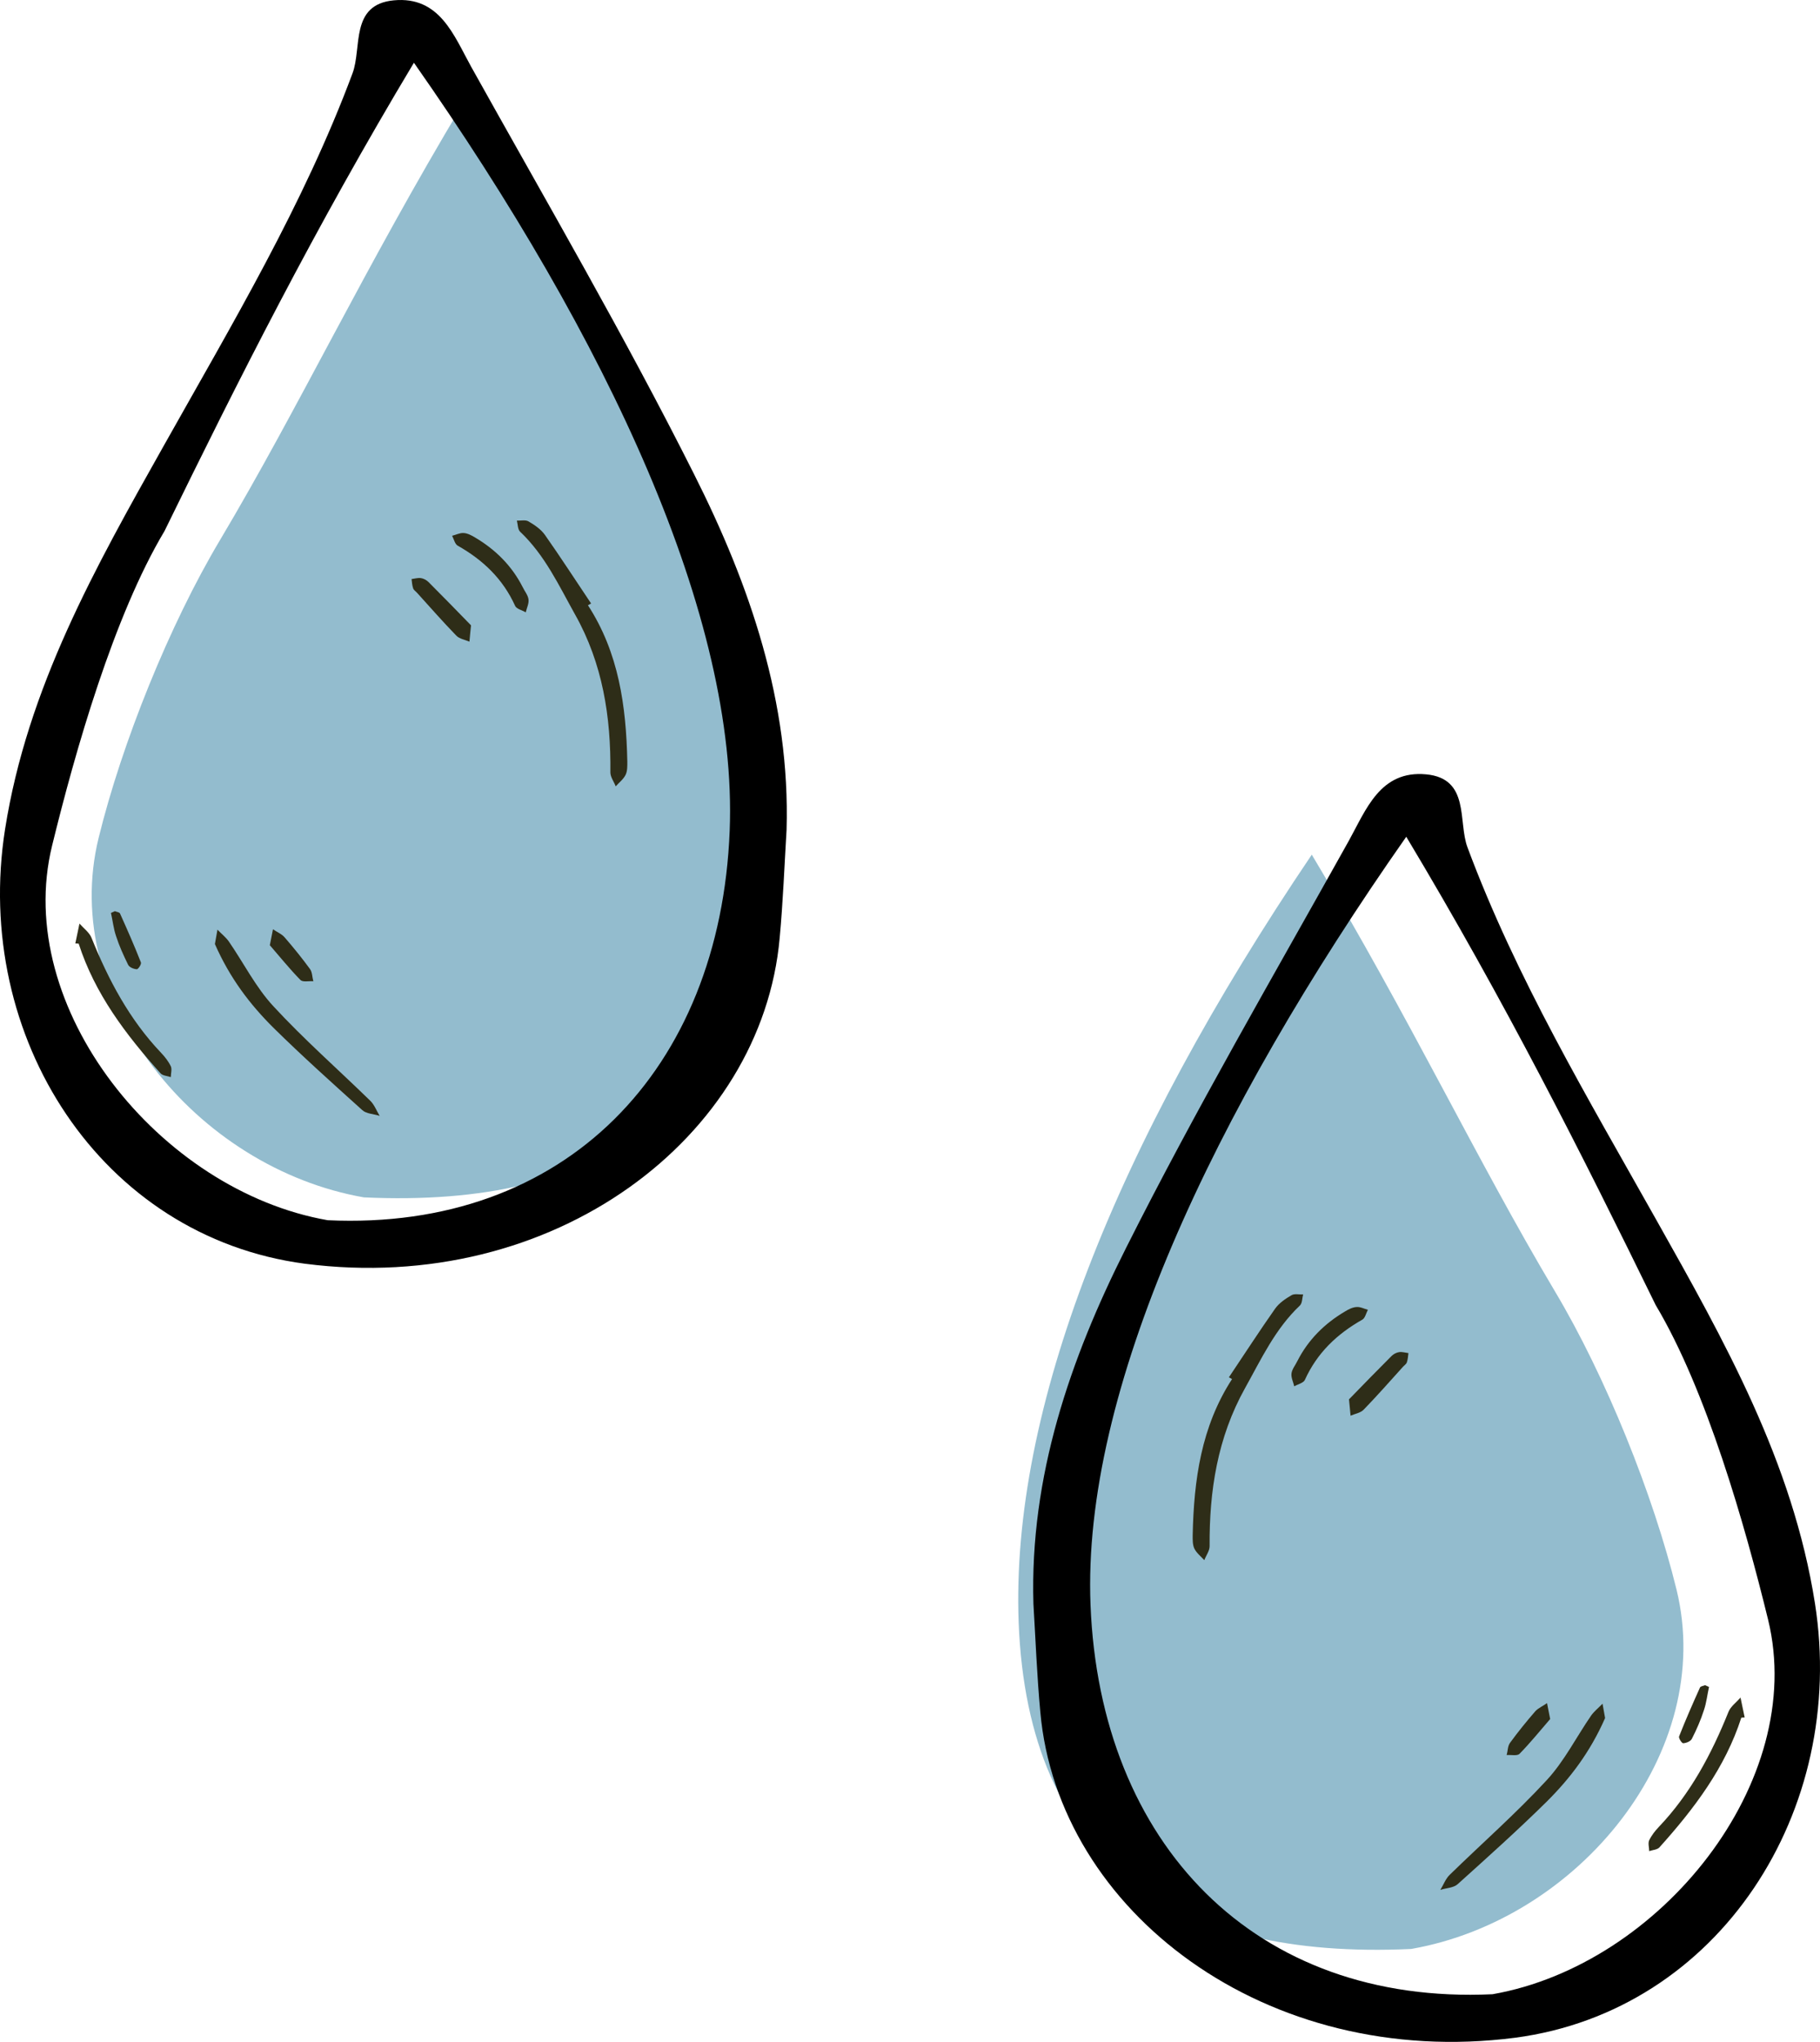 <?xml version="1.0" encoding="UTF-8" standalone="no"?>
<!-- Generator: Adobe Illustrator 27.0.1, SVG Export Plug-In . SVG Version: 6.00 Build 0)  -->

<svg
   version="1.1"
   id="Ebene_1"
   x="0px"
   y="0px"
   viewBox="0 0 92.454 103.727"
   xml:space="preserve"
   sodipodi:docname="https://www.biohof.at/images/LagersymboleWebsite7.svg"
   width="92.454"
   height="103.727"
   inkscape:version="1.1 (c68e22c387, 2021-05-23)"
   xmlns:inkscape="http://www.inkscape.org/namespaces/inkscape"
   xmlns:sodipodi="http://sodipodi.sourceforge.net/DTD/sodipodi-0.dtd"
   xmlns:xlink="http://www.w3.org/1999/xlink"
   xmlns="http://www.w3.org/2000/svg"
   xmlns:svg="http://www.w3.org/2000/svg"><defs
   id="defs313">
	<defs
   id="defs173">
		<polygon
   id="SVGID_00000095318397787999683650000004265055817281102979_"
   points="156.75,283.96 160.87,294.82 201.16,267.57 174,268.16 " />
	</defs>
	<clipPath
   id="SVGID_00000081622708054233000880000004759460421606248595_">
		<use
   xlink:href="#SVGID_00000095318397787999683650000004265055817281102979_"
   style="overflow:visible"
   id="use175"
   x="0"
   y="0"
   width="100%"
   height="100%" />
	</clipPath>
	

	<defs
   id="defs183">
		<polygon
   id="SVGID_00000017474935314552274890000004325807989564069805_"
   points="116,272.66 89.29,275.63 129.98,298.71 137.47,288.66 " />
	</defs>
	<clipPath
   id="SVGID_00000159467756376355384620000001451215457109036179_">
		<use
   xlink:href="#SVGID_00000017474935314552274890000004325807989564069805_"
   style="overflow:visible"
   id="use185"
   x="0"
   y="0"
   width="100%"
   height="100%" />
	</clipPath>
	

	<defs
   id="defs163">
		<polygon
   id="SVGID_00000172438485087521026410000012506321661433175214_"
   points="155.7,307.51 146.26,300.75 131.8,320.93 134.91,344.8 135.59,344.56 " />
	</defs>
	<clipPath
   id="SVGID_00000134965674198442467690000000668985799477229498_">
		<use
   xlink:href="#SVGID_00000172438485087521026410000012506321661433175214_"
   style="overflow:visible"
   id="use165"
   x="0"
   y="0"
   width="100%"
   height="100%" />
	</clipPath>
	

	<defs
   id="defs193">
		<rect
   id="SVGID_00000033361074553265584210000005867476590686193067_"
   x="85.88"
   y="233.46"
   width="423.52"
   height="398.83" />
	</defs>
	<clipPath
   id="SVGID_00000092446670070570001570000017111537814359880320_">
		<use
   xlink:href="#SVGID_00000033361074553265584210000005867476590686193067_"
   style="overflow:visible"
   id="use195"
   x="0"
   y="0"
   width="100%"
   height="100%" />
	</clipPath>
	
	
	
	
	
	
	
	
	
	
	
	
	
	
	
	
	
	
	

	<defs
   id="defs5">
		<rect
   id="SVGID_1_"
   x="85.88"
   y="233.46"
   width="423.52"
   height="398.83" />
	</defs>
	<clipPath
   id="SVGID_00000023246141954507531580000010624362824460386237_">
		<use
   xlink:href="#SVGID_1_"
   style="overflow:visible"
   id="use7"
   x="0"
   y="0"
   width="100%"
   height="100%" />
	</clipPath>
	
	
	
	
	
	
	
	
	
	
	
	
	
	
	
	
	
	
	
	
	
	
	
	
	
	
	
	
	
	
	
	
	
	
	
	
	
	
	
	
	
	
	
	
	
	
	
	
	
	
	
	
	
	
	
	
	
	
	
	
	
	
	
	
	
	
	
	
	
	
	
	
	
	
	

	<defs
   id="defs241">
		<rect
   id="SVGID_00000177449148500147585700000015137116363713819790_"
   x="85.88"
   y="233.46"
   width="423.52"
   height="398.83" />
	</defs>
	<clipPath
   id="SVGID_00000111891244711793019310000001812813906310930847_">
		<use
   xlink:href="#SVGID_00000177449148500147585700000015137116363713819790_"
   style="overflow:visible"
   id="use243"
   x="0"
   y="0"
   width="100%"
   height="100%" />
	</clipPath>
	
	
	
	
	
	
	
	
	
	
	
	
	
	
	
	

	<defs
   id="defs291">
		<polygon
   id="SVGID_00000067950215050609874550000001173151015014670260_"
   points="205.13,408.9 203.6,396.22 176.5,399.49 159.44,419.76 160.15,420.13 " />
	</defs>
	<clipPath
   id="SVGID_00000140734346405918468450000009262592966939505326_">
		<use
   xlink:href="#SVGID_00000067950215050609874550000001173151015014670260_"
   style="overflow:visible"
   id="use293"
   x="0"
   y="0"
   width="100%"
   height="100%" />
	</clipPath>
	

	<defs
   id="defs301">
		<polygon
   id="SVGID_00000116237773261048928110000001060584181362511805_"
   points="138,448.85 141.5,422.6 140.7,422.67 108.8,456.3 116.9,466.17 " />
	</defs>
	<clipPath
   id="SVGID_00000043438739024990467950000001461528982375698061_">
		<use
   xlink:href="#SVGID_00000116237773261048928110000001060584181362511805_"
   style="overflow:visible"
   id="use303"
   x="0"
   y="0"
   width="100%"
   height="100%" />
	</clipPath>
	

	<defs
   id="defs281">
		<polygon
   id="SVGID_00000124122613603010255340000014485805605558706850_"
   points="134.06,407.8 93.31,385.69 85.88,396.07 108.07,411.97 134.33,408.56 " />
	</defs>
	<clipPath
   id="SVGID_00000094611540256163624250000007688532428729451187_">
		<use
   xlink:href="#SVGID_00000124122613603010255340000014485805605558706850_"
   style="overflow:visible"
   id="use283"
   x="0"
   y="0"
   width="100%"
   height="100%" />
	</clipPath>
	
</defs><sodipodi:namedview
   id="namedview311"
   pagecolor="#ffffff"
   bordercolor="#666666"
   borderopacity="1.0"
   inkscape:pageshadow="2"
   inkscape:pageopacity="0.0"
   inkscape:pagecheckerboard="0"
   showgrid="false"
   inkscape:zoom="0.9882526"
   inkscape:cx="-206.42496"
   inkscape:cy="266.63223"
   inkscape:window-width="1920"
   inkscape:window-height="1017"
   inkscape:window-x="1912"
   inkscape:window-y="-8"
   inkscape:window-maximized="1"
   inkscape:current-layer="Ebene_1" />
<style
   type="text/css"
   id="style2">
	.st0{clip-path:url(#SVGID_00000162315055036528247440000017518926868380699532_);fill:#CD1719;}
	.st1{clip-path:url(#SVGID_00000162315055036528247440000017518926868380699532_);}
	.st2{clip-path:url(#SVGID_00000162315055036528247440000017518926868380699532_);fill:#F7C13B;}
	.st3{clip-path:url(#SVGID_00000162315055036528247440000017518926868380699532_);fill:#C3D200;}
	.st4{clip-path:url(#SVGID_00000162315055036528247440000017518926868380699532_);fill:#93BCCE;}
	.st5{clip-path:url(#SVGID_00000162315055036528247440000017518926868380699532_);fill:#2E2D18;}
	.st6{clip-path:url(#SVGID_00000162315055036528247440000017518926868380699532_);fill:#FFD63D;}
	.st7{clip-path:url(#SVGID_00000162315055036528247440000017518926868380699532_);fill:#886B18;}
	.st8{clip-path:url(#SVGID_00000162315055036528247440000017518926868380699532_);fill:#6E601A;}
	.st9{clip-path:url(#SVGID_00000162315055036528247440000017518926868380699532_);fill:#007695;}
	.st10{clip-path:url(#SVGID_00000162315055036528247440000017518926868380699532_);fill:#FFFFFF;}
	.st11{clip-path:url(#SVGID_00000162315055036528247440000017518926868380699532_);fill:#E0785C;}
	.st12{clip-path:url(#SVGID_00000132067627971937522610000003142746335250052993_);}
	.st13{clip-path:url(#SVGID_00000029017299017679221910000010328968887002136196_);}
	.st14{clip-path:url(#SVGID_00000026134121015710115820000014107042890114112944_);}
	.st15{clip-path:url(#SVGID_00000138532234545425913590000012812013973019261089_);fill:#93BCCE;}
	.st16{clip-path:url(#SVGID_00000138532234545425913590000012812013973019261089_);fill:#FFFFFF;}
	.st17{clip-path:url(#SVGID_00000138532234545425913590000012812013973019261089_);}
	.st18{clip-path:url(#SVGID_00000138532234545425913590000012812013973019261089_);fill:#2E2D18;}
	.st19{fill:none;stroke:#000000;stroke-width:2;}
	.st20{clip-path:url(#SVGID_00000168090620419497561200000000359855067564414878_);fill:#C3D200;}
	.st21{clip-path:url(#SVGID_00000168090620419497561200000000359855067564414878_);}
	.st22{clip-path:url(#SVGID_00000114769147630263344380000002434041188023703738_);}
	.st23{clip-path:url(#SVGID_00000113344011427403024470000000942124350042723485_);}
	.st24{clip-path:url(#SVGID_00000004524743130609919220000017518548711532149634_);}
</style>
<path
   style="fill:#93bcce"
   d="m 431.69,281.11 c 5.05,8.42 8.35,15.46 12.35,22.18 2.58,4.32 5,10.34 6.18,15.16 2.01,8.23 -4.96,16.76 -13.48,18.25 -12.07,0.56 -19.46,-4.43 -19.94,-16.57 -0.41,-10.82 4.88,-24.2 14.89,-39.02"
   clip-path="url(#SVGID_00000023246141954507531580000010624362824460386237_)"
   id="path22"
   transform="translate(-365.053,-237.693)" /><path
   d="m 440.87,339 c -12.07,0.56 -19.94,-7.64 -20.42,-19.78 -0.43,-10.83 6.17,-24.94 16.04,-39.02 5.05,8.42 8.93,16.14 12.67,23.79 2.58,4.32 4.53,11.16 5.71,15.98 2.01,8.23 -5.48,17.54 -14,19.03 m 16.38,-19.86 c -1.13,-7.18 -4.59,-13.31 -8.06,-19.48 -3.47,-6.18 -7.11,-12.26 -9.59,-18.92 -0.49,-1.3 0.14,-3.5 -2.1,-3.71 -2.33,-0.22 -3.05,1.79 -3.92,3.36 -3.83,6.87 -7.8,13.68 -11.33,20.71 -2.84,5.64 -4.89,11.6 -4.7,18.07 0.11,1.83 0.18,3.66 0.35,5.49 0.9,10.13 11.48,18.18 24.12,16.55 10.36,-1.37 16.89,-11.52 15.23,-22.07"
   clip-path="url(#SVGID_00000023246141954507531580000010624362824460386237_)"
   id="path24"
   transform="translate(-365.053,-237.693)" /><path
   style="fill:#2e2d18"
   d="m 439.1,333.41 c 1.52,-1.37 3.05,-2.74 4.51,-4.18 1.2,-1.19 2.22,-2.53 2.98,-4.26 -0.03,-0.16 -0.08,-0.45 -0.13,-0.73 -0.19,0.2 -0.41,0.37 -0.57,0.59 -0.76,1.1 -1.37,2.33 -2.27,3.3 -1.55,1.68 -3.28,3.2 -4.92,4.8 -0.21,0.2 -0.32,0.51 -0.48,0.77 0.3,-0.1 0.67,-0.1 0.88,-0.29"
   clip-path="url(#SVGID_00000023246141954507531580000010624362824460386237_)"
   id="path26"
   transform="translate(-365.053,-237.693)" /><path
   style="fill:#2e2d18"
   d="m 448.83,331.18 c -0.07,0.15 0,0.37 0,0.55 0.18,-0.06 0.41,-0.07 0.52,-0.19 1.76,-1.96 3.34,-4.04 4.16,-6.59 0.06,0 0.12,-0.01 0.17,-0.01 -0.07,-0.34 -0.14,-0.68 -0.21,-1.01 -0.21,0.24 -0.5,0.45 -0.61,0.72 -0.86,2.14 -1.93,4.16 -3.54,5.85 -0.19,0.2 -0.37,0.43 -0.49,0.68"
   clip-path="url(#SVGID_00000023246141954507531580000010624362824460386237_)"
   id="path28"
   transform="translate(-365.053,-237.693)" /><path
   style="fill:#2e2d18"
   d="m 443.04,324.63 c -0.45,0.52 -0.88,1.05 -1.28,1.6 -0.12,0.16 -0.11,0.41 -0.17,0.62 0.23,-0.02 0.54,0.06 0.66,-0.07 0.54,-0.55 1.03,-1.16 1.55,-1.76 -0.07,-0.34 -0.11,-0.57 -0.16,-0.81 -0.2,0.15 -0.45,0.25 -0.6,0.42"
   clip-path="url(#SVGID_00000023246141954507531580000010624362824460386237_)"
   id="path30"
   transform="translate(-365.053,-237.693)" /><path
   style="fill:#2e2d18"
   d="m 450.56,326.25 c 0.16,-0.01 0.38,-0.1 0.44,-0.23 0.24,-0.47 0.45,-0.95 0.61,-1.45 0.13,-0.38 0.17,-0.78 0.26,-1.18 -0.07,-0.03 -0.13,-0.06 -0.2,-0.09 -0.09,0.04 -0.23,0.05 -0.26,0.12 -0.37,0.82 -0.73,1.64 -1.06,2.48 -0.04,0.08 0.14,0.36 0.21,0.35"
   clip-path="url(#SVGID_00000023246141954507531580000010624362824460386237_)"
   id="path32"
   transform="translate(-365.053,-237.693)" /><path
   style="fill:#2e2d18"
   d="m 428.3,308.21 c 0.82,-1.47 1.53,-3.01 2.79,-4.2 0.12,-0.12 0.11,-0.37 0.16,-0.56 -0.2,0.01 -0.44,-0.05 -0.59,0.04 -0.31,0.18 -0.63,0.4 -0.83,0.68 -0.81,1.15 -1.57,2.33 -2.35,3.49 0.05,0.03 0.11,0.06 0.16,0.09 -1.57,2.42 -1.94,5.13 -2,7.93 0,0.23 -0.01,0.49 0.09,0.69 0.11,0.22 0.33,0.39 0.5,0.58 0.09,-0.24 0.27,-0.47 0.27,-0.71 -0.02,-2.81 0.4,-5.52 1.8,-8.03"
   clip-path="url(#SVGID_00000023246141954507531580000010624362824460386237_)"
   id="path34"
   transform="translate(-365.053,-237.693)" /><path
   style="fill:#2e2d18"
   d="m 433.96,304.09 c -0.2,0.01 -0.41,0.12 -0.59,0.23 -1.03,0.61 -1.86,1.43 -2.41,2.51 -0.1,0.21 -0.27,0.41 -0.3,0.63 -0.03,0.21 0.09,0.44 0.14,0.66 0.18,-0.11 0.47,-0.17 0.54,-0.33 0.62,-1.37 1.63,-2.33 2.92,-3.06 0.14,-0.08 0.19,-0.33 0.28,-0.5 -0.19,-0.05 -0.39,-0.16 -0.58,-0.14"
   clip-path="url(#SVGID_00000023246141954507531580000010624362824460386237_)"
   id="path36"
   transform="translate(-365.053,-237.693)" /><path
   style="fill:#2e2d18"
   d="m 436.13,306.38 c -0.14,0.02 -0.29,0.1 -0.39,0.2 -0.72,0.72 -1.43,1.45 -2.16,2.2 0.03,0.32 0.06,0.58 0.08,0.83 0.23,-0.1 0.51,-0.14 0.67,-0.31 0.68,-0.7 1.32,-1.43 1.98,-2.16 0.07,-0.08 0.18,-0.15 0.21,-0.24 0.05,-0.15 0.06,-0.31 0.08,-0.47 -0.15,-0.02 -0.32,-0.07 -0.47,-0.05"
   clip-path="url(#SVGID_00000023246141954507531580000010624362824460386237_)"
   id="path38"
   transform="translate(-365.053,-237.693)" /><path
   style="fill:#93bcce"
   d="m 388.59,242.93 c -5.05,8.42 -8.35,15.46 -12.35,22.18 -2.58,4.32 -5,10.34 -6.18,15.16 -2.01,8.23 4.96,16.76 13.48,18.25 12.07,0.56 19.46,-4.43 19.94,-16.57 0.42,-10.82 -4.88,-24.2 -14.89,-39.02"
   clip-path="url(#SVGID_00000023246141954507531580000010624362824460386237_)"
   id="path40"
   transform="translate(-365.053,-237.693)" /><path
   d="m 381.7,299.68 c 12.07,0.56 19.94,-7.64 20.42,-19.78 0.43,-10.83 -6.17,-24.94 -16.04,-39.02 -5.05,8.42 -8.93,16.14 -12.67,23.79 -2.58,4.32 -4.53,11.16 -5.71,15.98 -2.02,8.23 5.47,17.54 14,19.03 m -16.39,-19.86 c 1.13,-7.18 4.59,-13.31 8.06,-19.48 3.47,-6.18 7.11,-12.26 9.59,-18.92 0.49,-1.3 -0.14,-3.5 2.1,-3.71 2.33,-0.22 3.05,1.79 3.92,3.36 3.83,6.87 7.8,13.68 11.33,20.71 2.84,5.64 4.89,11.6 4.7,18.07 -0.11,1.83 -0.18,3.66 -0.35,5.49 -0.9,10.13 -11.48,18.18 -24.12,16.55 -10.36,-1.37 -16.89,-11.52 -15.23,-22.07"
   clip-path="url(#SVGID_00000023246141954507531580000010624362824460386237_)"
   id="path42"
   transform="translate(-365.053,-237.693)" /><path
   style="fill:#2e2d18"
   d="m 383.46,294.09 c -1.52,-1.37 -3.05,-2.74 -4.51,-4.18 -1.2,-1.19 -2.22,-2.53 -2.98,-4.26 0.03,-0.16 0.08,-0.45 0.13,-0.73 0.19,0.2 0.41,0.37 0.57,0.59 0.76,1.1 1.37,2.33 2.27,3.3 1.55,1.68 3.28,3.2 4.92,4.8 0.21,0.2 0.32,0.51 0.48,0.77 -0.3,-0.1 -0.67,-0.1 -0.88,-0.29"
   clip-path="url(#SVGID_00000023246141954507531580000010624362824460386237_)"
   id="path44"
   transform="translate(-365.053,-237.693)" /><path
   style="fill:#2e2d18"
   d="m 373.73,291.86 c 0.07,0.15 0,0.37 0,0.55 -0.18,-0.06 -0.41,-0.07 -0.52,-0.19 -1.76,-1.96 -3.34,-4.04 -4.16,-6.59 -0.06,0 -0.12,-0.01 -0.17,-0.01 0.07,-0.34 0.14,-0.68 0.21,-1.01 0.21,0.24 0.5,0.45 0.61,0.72 0.86,2.14 1.93,4.16 3.54,5.85 0.19,0.2 0.37,0.43 0.49,0.68"
   clip-path="url(#SVGID_00000023246141954507531580000010624362824460386237_)"
   id="path46"
   transform="translate(-365.053,-237.693)" /><path
   style="fill:#2e2d18"
   d="m 379.52,285.32 c 0.45,0.52 0.88,1.05 1.28,1.6 0.12,0.16 0.11,0.41 0.17,0.62 -0.23,-0.02 -0.54,0.06 -0.66,-0.07 -0.54,-0.55 -1.03,-1.16 -1.55,-1.76 0.07,-0.34 0.11,-0.57 0.16,-0.81 0.2,0.14 0.45,0.24 0.6,0.42"
   clip-path="url(#SVGID_00000023246141954507531580000010624362824460386237_)"
   id="path48"
   transform="translate(-365.053,-237.693)" /><path
   style="fill:#2e2d18"
   d="m 372,286.93 c -0.16,-0.01 -0.38,-0.1 -0.44,-0.23 -0.23,-0.47 -0.45,-0.95 -0.61,-1.45 -0.13,-0.38 -0.17,-0.78 -0.26,-1.18 0.07,-0.03 0.13,-0.06 0.2,-0.09 0.09,0.04 0.23,0.05 0.26,0.12 0.37,0.82 0.73,1.64 1.06,2.48 0.04,0.09 -0.14,0.36 -0.21,0.35"
   clip-path="url(#SVGID_00000023246141954507531580000010624362824460386237_)"
   id="path50"
   transform="translate(-365.053,-237.693)" /><path
   style="fill:#2e2d18"
   d="m 394.26,268.9 c -0.82,-1.47 -1.53,-3.01 -2.79,-4.2 -0.12,-0.12 -0.11,-0.37 -0.16,-0.56 0.2,0.01 0.44,-0.05 0.59,0.04 0.31,0.18 0.63,0.4 0.83,0.68 0.81,1.15 1.57,2.33 2.35,3.49 -0.05,0.03 -0.11,0.06 -0.16,0.09 1.57,2.42 1.94,5.13 2,7.93 0,0.23 0.01,0.49 -0.09,0.69 -0.11,0.22 -0.33,0.39 -0.5,0.58 -0.09,-0.24 -0.27,-0.47 -0.27,-0.71 0.03,-2.81 -0.39,-5.53 -1.8,-8.03"
   clip-path="url(#SVGID_00000023246141954507531580000010624362824460386237_)"
   id="path52"
   transform="translate(-365.053,-237.693)" /><path
   style="fill:#2e2d18"
   d="m 388.6,264.77 c 0.2,0.01 0.41,0.12 0.59,0.23 1.03,0.61 1.86,1.43 2.41,2.51 0.1,0.21 0.27,0.41 0.3,0.63 0.03,0.21 -0.09,0.44 -0.14,0.66 -0.18,-0.11 -0.47,-0.17 -0.54,-0.33 -0.62,-1.37 -1.63,-2.33 -2.92,-3.06 -0.14,-0.08 -0.19,-0.33 -0.28,-0.5 0.2,-0.05 0.39,-0.15 0.58,-0.14"
   clip-path="url(#SVGID_00000023246141954507531580000010624362824460386237_)"
   id="path54"
   transform="translate(-365.053,-237.693)" /><path
   style="fill:#2e2d18"
   d="m 386.43,267.06 c 0.14,0.02 0.29,0.1 0.39,0.2 0.72,0.72 1.43,1.45 2.16,2.2 -0.03,0.32 -0.06,0.58 -0.08,0.83 -0.23,-0.1 -0.51,-0.14 -0.67,-0.31 -0.68,-0.7 -1.32,-1.43 -1.98,-2.16 -0.07,-0.08 -0.18,-0.15 -0.21,-0.24 -0.05,-0.15 -0.06,-0.31 -0.08,-0.47 0.16,-0.02 0.32,-0.07 0.47,-0.05"
   clip-path="url(#SVGID_00000023246141954507531580000010624362824460386237_)"
   id="path56"
   transform="translate(-365.053,-237.693)" />









</svg>

